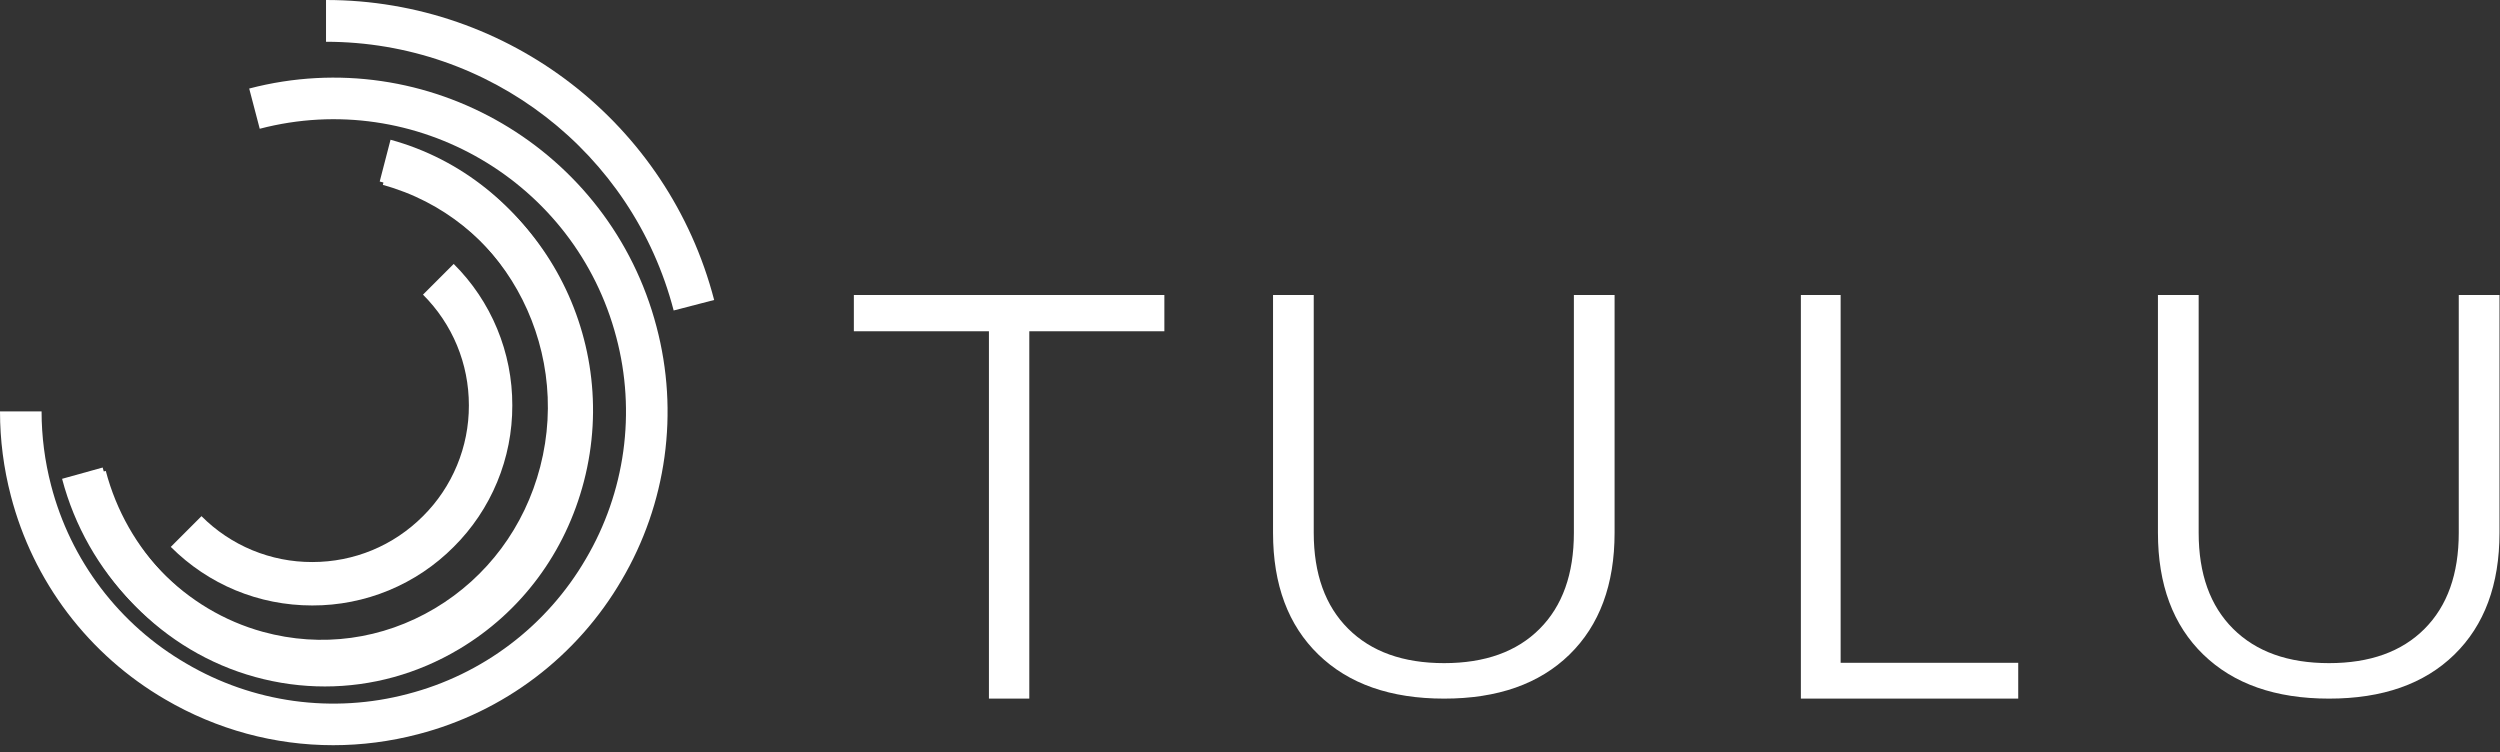 <svg width="103" height="31" viewBox="0 0 103 31" fill="none" xmlns="http://www.w3.org/2000/svg">
<rect x="0" y="0" width="103" height="31" fill="#333333" stroke="none"/>
<g clip-path="url(#clip0_1798_3123)">
<path fill-rule="evenodd" clip-rule="evenodd" d="M35.179 12.153H47.972V13.649H42.407V28.783H40.744V13.649H35.179V12.153ZM55.549 25.907C56.496 26.85 57.813 27.321 59.498 27.321C61.182 27.321 62.495 26.85 63.434 25.907C64.374 24.965 64.844 23.647 64.844 21.951V12.153H66.521V21.951C66.521 24.086 65.901 25.759 64.662 26.969C63.422 28.179 61.7 28.784 59.497 28.783C57.294 28.783 55.568 28.179 54.32 26.969C53.072 25.76 52.449 24.088 52.449 21.952V12.153H54.126V21.951C54.127 23.647 54.601 24.965 55.549 25.907ZM74.196 12.153H75.834V27.308H83.151V28.783H74.196V12.153ZM92.006 25.907C92.954 26.85 94.271 27.321 95.955 27.321C97.641 27.321 98.953 26.85 99.892 25.907C100.831 24.965 101.301 23.647 101.301 21.951V12.153H102.979V21.951C102.979 24.086 102.359 25.759 101.12 26.969C99.881 28.179 98.16 28.784 95.955 28.783C93.753 28.783 92.027 28.179 90.778 26.969C89.53 25.76 88.907 24.087 88.907 21.951V12.153H90.585V21.951C90.585 23.647 91.059 24.965 92.006 25.907Z" fill="white"/>
<path fill-rule="evenodd" clip-rule="evenodd" d="M12.864 24.945C10.663 24.945 8.593 24.088 7.036 22.532L8.301 21.266C8.899 21.867 9.61 22.343 10.393 22.668C11.177 22.992 12.016 23.158 12.864 23.156H12.865C14.588 23.156 16.209 22.485 17.428 21.265C18.029 20.668 18.505 19.956 18.829 19.173C19.154 18.39 19.32 17.55 19.318 16.703C19.318 14.979 18.646 13.358 17.427 12.139L18.692 10.874C19.46 11.637 20.069 12.545 20.483 13.546C20.898 14.546 21.11 15.619 21.107 16.702C21.11 17.785 20.899 18.858 20.484 19.858C20.07 20.859 19.461 21.767 18.693 22.531C17.93 23.299 17.022 23.907 16.021 24.322C15.021 24.736 13.948 24.948 12.865 24.945H12.864Z" fill="white"/>
<path fill-rule="evenodd" clip-rule="evenodd" d="M13.258 28.143C12.3 28.143 11.338 28.015 10.389 27.755C6.586 26.711 3.586 23.635 2.558 19.727L4.23 19.262C5.097 22.559 7.628 25.153 10.835 26.033C13.243 26.693 15.758 26.35 17.916 25.065C20.073 23.779 21.615 21.707 22.257 19.23C23.583 14.114 20.616 8.842 15.644 7.478L16.09 5.757C21.986 7.374 25.502 13.624 23.931 19.688C23.169 22.626 21.341 25.083 18.783 26.607C17.076 27.624 15.179 28.143 13.258 28.143Z" fill="white"/>
<path fill-rule="evenodd" clip-rule="evenodd" d="M13.386 28.282C12.429 28.282 11.466 28.154 10.517 27.893C6.714 26.85 3.714 23.774 2.687 19.866L4.358 19.401C5.225 22.698 7.756 25.292 10.963 26.172C13.371 26.832 15.886 26.489 18.044 25.204C20.201 23.918 21.743 21.846 22.385 19.369C23.712 14.253 20.744 8.981 15.773 7.618L16.218 5.896C22.114 7.513 25.63 13.763 24.059 19.827C23.298 22.765 21.47 25.223 18.911 26.746C17.204 27.763 15.307 28.282 13.386 28.282Z" fill="white"/>
<path fill-rule="evenodd" clip-rule="evenodd" d="M13.726 30.702C11.317 30.702 8.941 30.064 6.806 28.815C5.245 27.907 3.879 26.698 2.787 25.259C1.696 23.82 0.901 22.178 0.448 20.43C0.151 19.294 0 18.124 0 16.95H1.713C1.713 17.977 1.845 19.002 2.105 19.997C2.501 21.527 3.197 22.964 4.153 24.224C5.108 25.484 6.304 26.542 7.672 27.336C9.034 28.138 10.543 28.662 12.109 28.878C13.675 29.093 15.269 28.996 16.798 28.591C18.328 28.195 19.765 27.499 21.025 26.543C22.285 25.588 23.343 24.392 24.138 23.025C24.94 21.663 25.464 20.154 25.68 18.588C25.895 17.022 25.798 15.428 25.393 13.9C23.712 7.48 17.122 3.625 10.701 5.305L10.267 3.648C17.601 1.728 25.13 6.132 27.05 13.467C27.512 15.213 27.623 17.033 27.377 18.822C27.131 20.611 26.533 22.334 25.617 23.89C24.709 25.452 23.5 26.818 22.061 27.909C20.622 29 18.98 29.795 17.231 30.248C16.071 30.552 14.894 30.702 13.726 30.702Z" fill="white"/>
<path fill-rule="evenodd" clip-rule="evenodd" d="M27.755 12.792C26.061 6.275 20.171 1.722 13.432 1.721V0C20.956 0.001 27.532 5.083 29.423 12.359L27.755 12.792Z" fill="white"/>
</g>
<defs>
<clipPath id="clip0_1798_3123">
<rect width="102.979" height="30.702" fill="white"/>
</clipPath>
</defs>
</svg>

